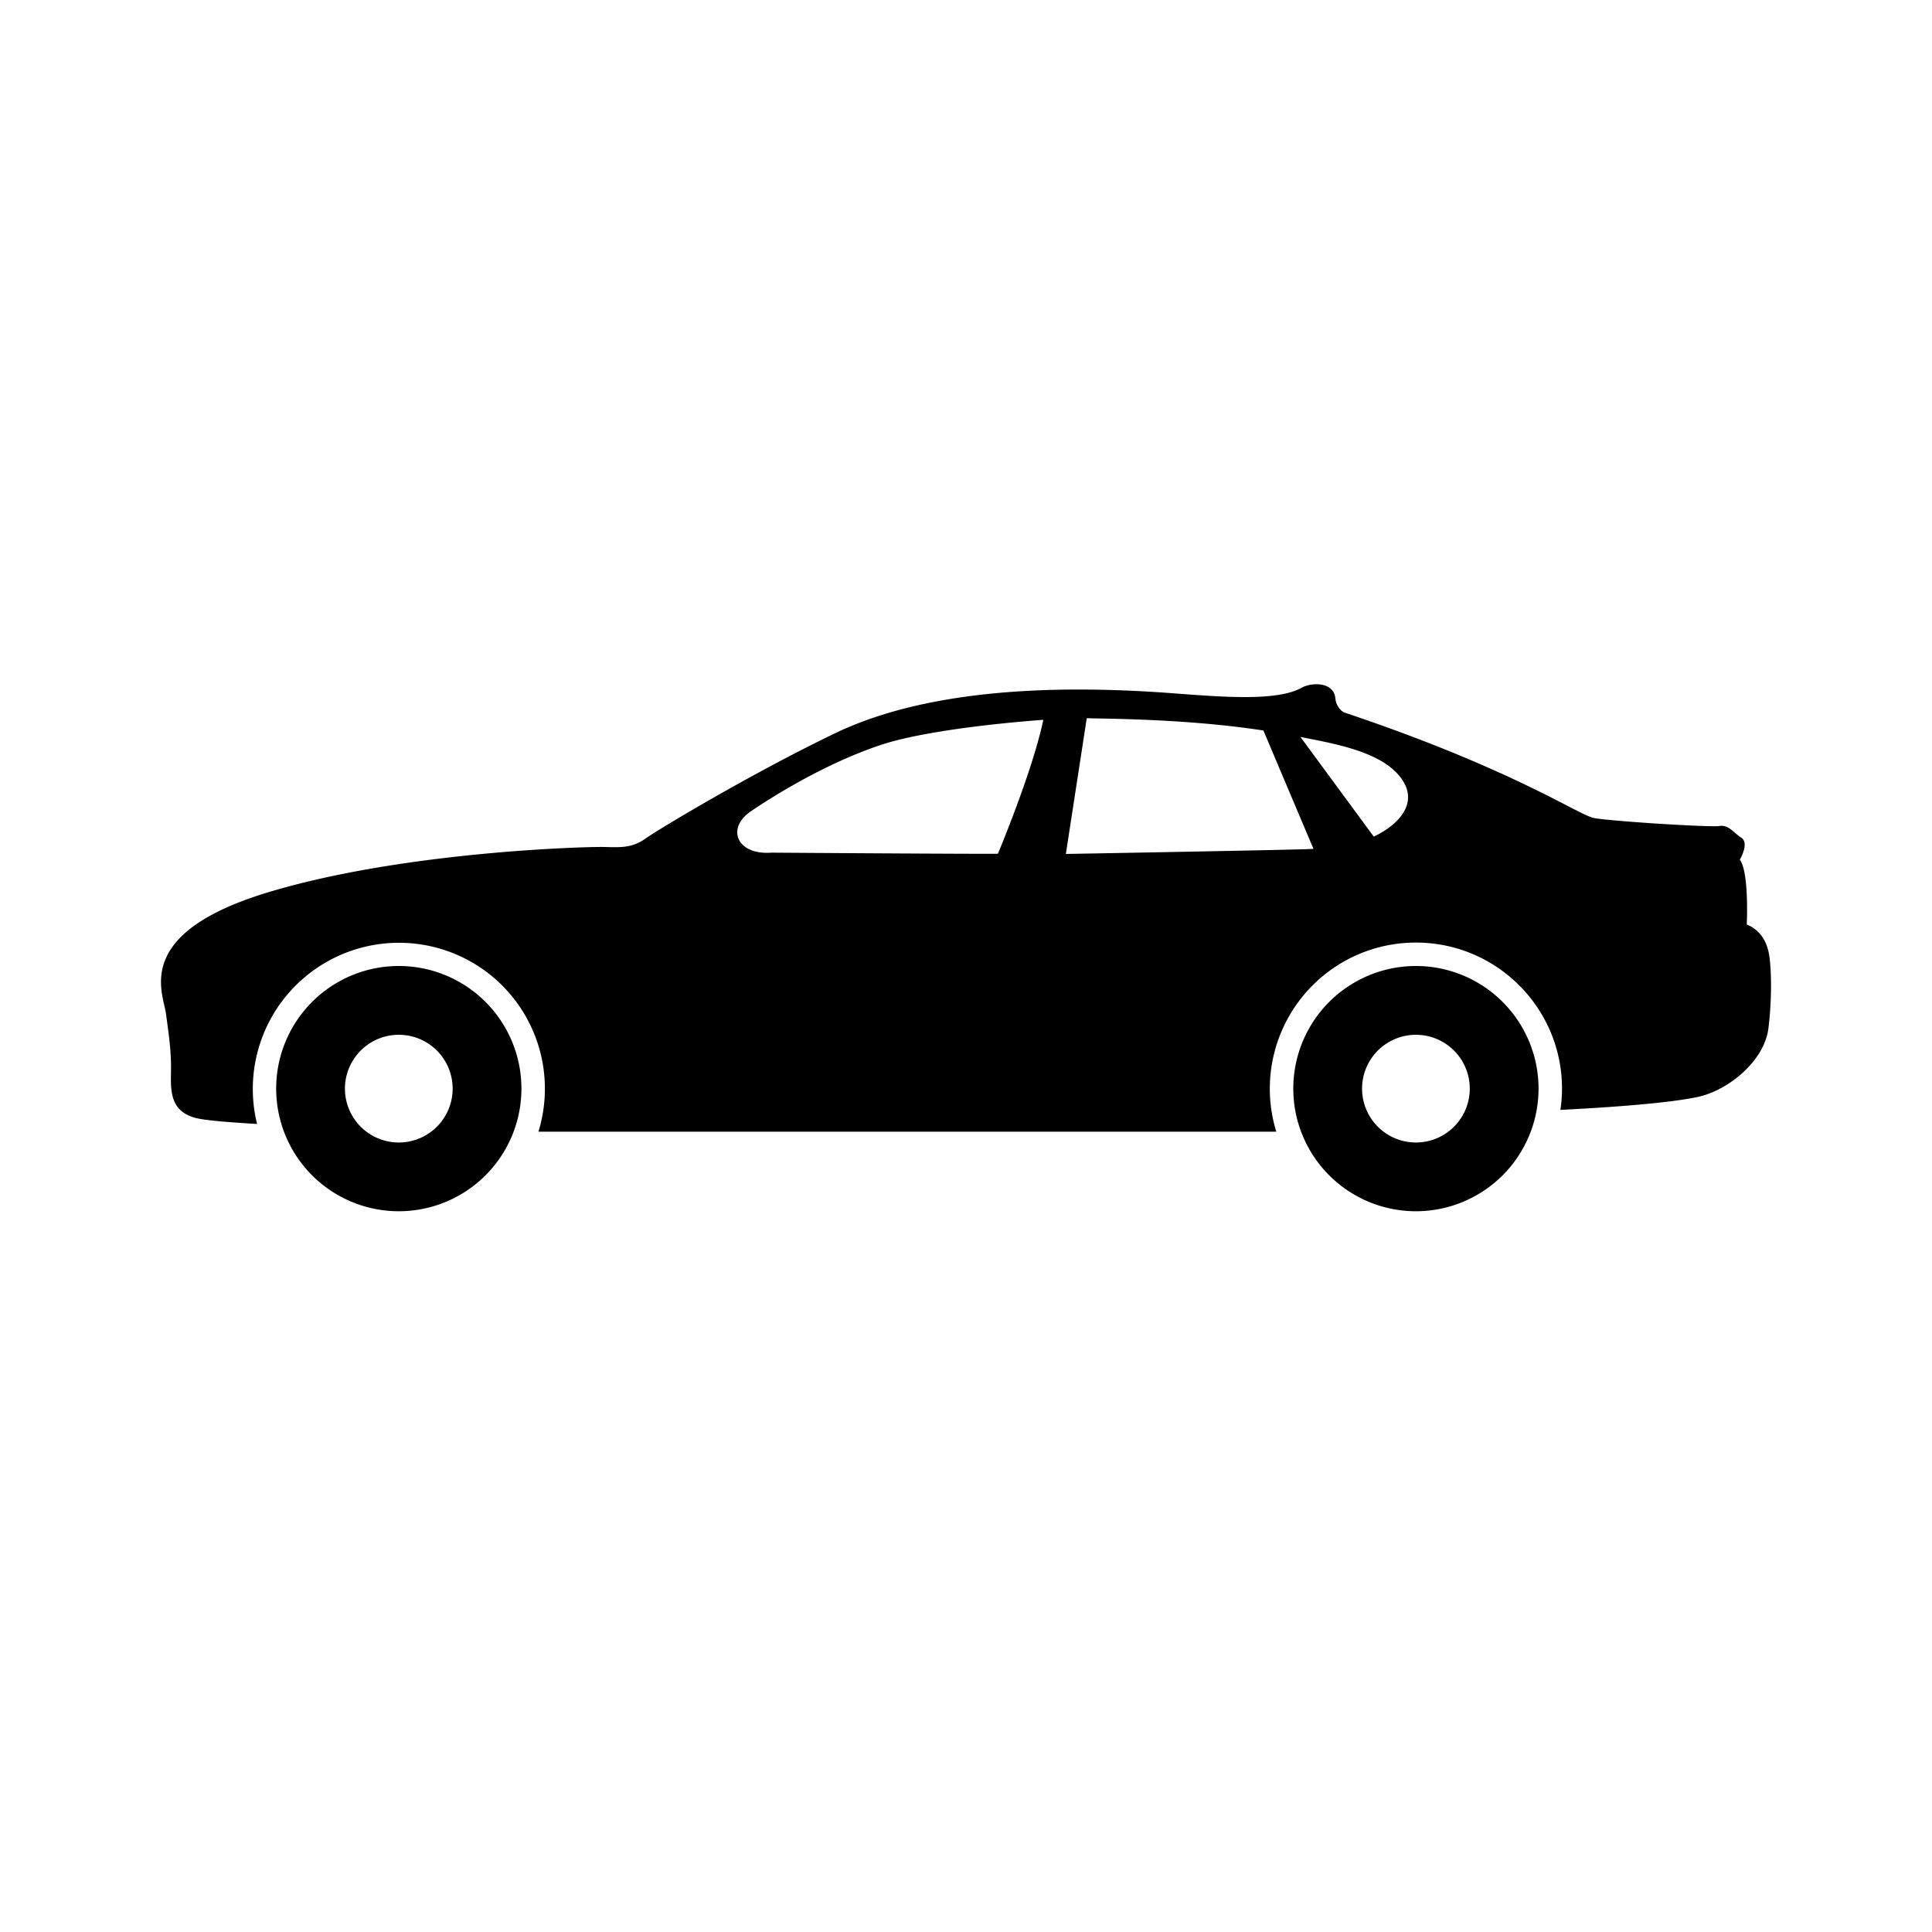 <svg viewBox="0 0 48 48" xmlns="http://www.w3.org/2000/svg"><path d="M9.908 25.709a1.338 1.338 0 110 2.676 1.338 1.338 0 010-2.676zm3.469 2.408h18.332a3.63 3.63 0 01.903-3.636 3.617 3.617 0 012.566-1.063c1.002 0 1.909.406 2.566 1.063a3.617 3.617 0 011.024 3.094c.99-.05 2.593-.15 3.4-.319.774-.161 1.666-.9 1.767-1.702.082-.655.082-1.356.027-1.775-.055-.419-.255-.683-.564-.81 0 0 .063-1.302-.173-1.611 0 0 .246-.41.036-.546-.21-.137-.312-.326-.544-.29-.232.037-2.74-.122-3.122-.2-.382-.077-2.025-1.224-6.213-2.626 0 0-.183-.103-.206-.35-.037-.401-.577-.403-.837-.259-.597.332-1.889.237-3.145.141-2.684-.205-6.024-.172-8.443.988-2.03.974-4.36 2.367-4.706 2.613-.346.245-.615.223-1.042.214-.428-.01-4.98.109-8.348 1.128-3.368 1.02-2.603 2.476-2.53 3.023.073.546.132.923.123 1.433-.01.51-.019 1.047.737 1.174.288.05.835.09 1.402.124a3.631 3.631 0 016.087-3.444 3.63 3.63 0 01.903 3.636zm18.932-9.808l1.822 2.477c.684-.327 1.195-.927.568-1.584-.532-.557-1.606-.737-2.39-.893zm.324 2.781l-1.244-2.941c-1.94-.298-3.954-.289-4.389-.306l-.519 3.373s5.143-.091 5.972-.119l.18-.007zM9.908 24a3.046 3.046 0 110 6.093 3.046 3.046 0 010-6.093zm25.27 1.709a1.338 1.338 0 110 2.676 1.338 1.338 0 010-2.676zm0-1.709a3.046 3.046 0 110 6.093 3.046 3.046 0 010-6.093zm-16.01-2.816s5.243.036 5.625.027c0 0 .865-2.062 1.128-3.327 0 0-2.721.182-4.05.628-1.33.446-2.59 1.22-3.214 1.643-.623.424-.352 1.093.51 1.029z"  fill-rule="evenodd"/></svg>